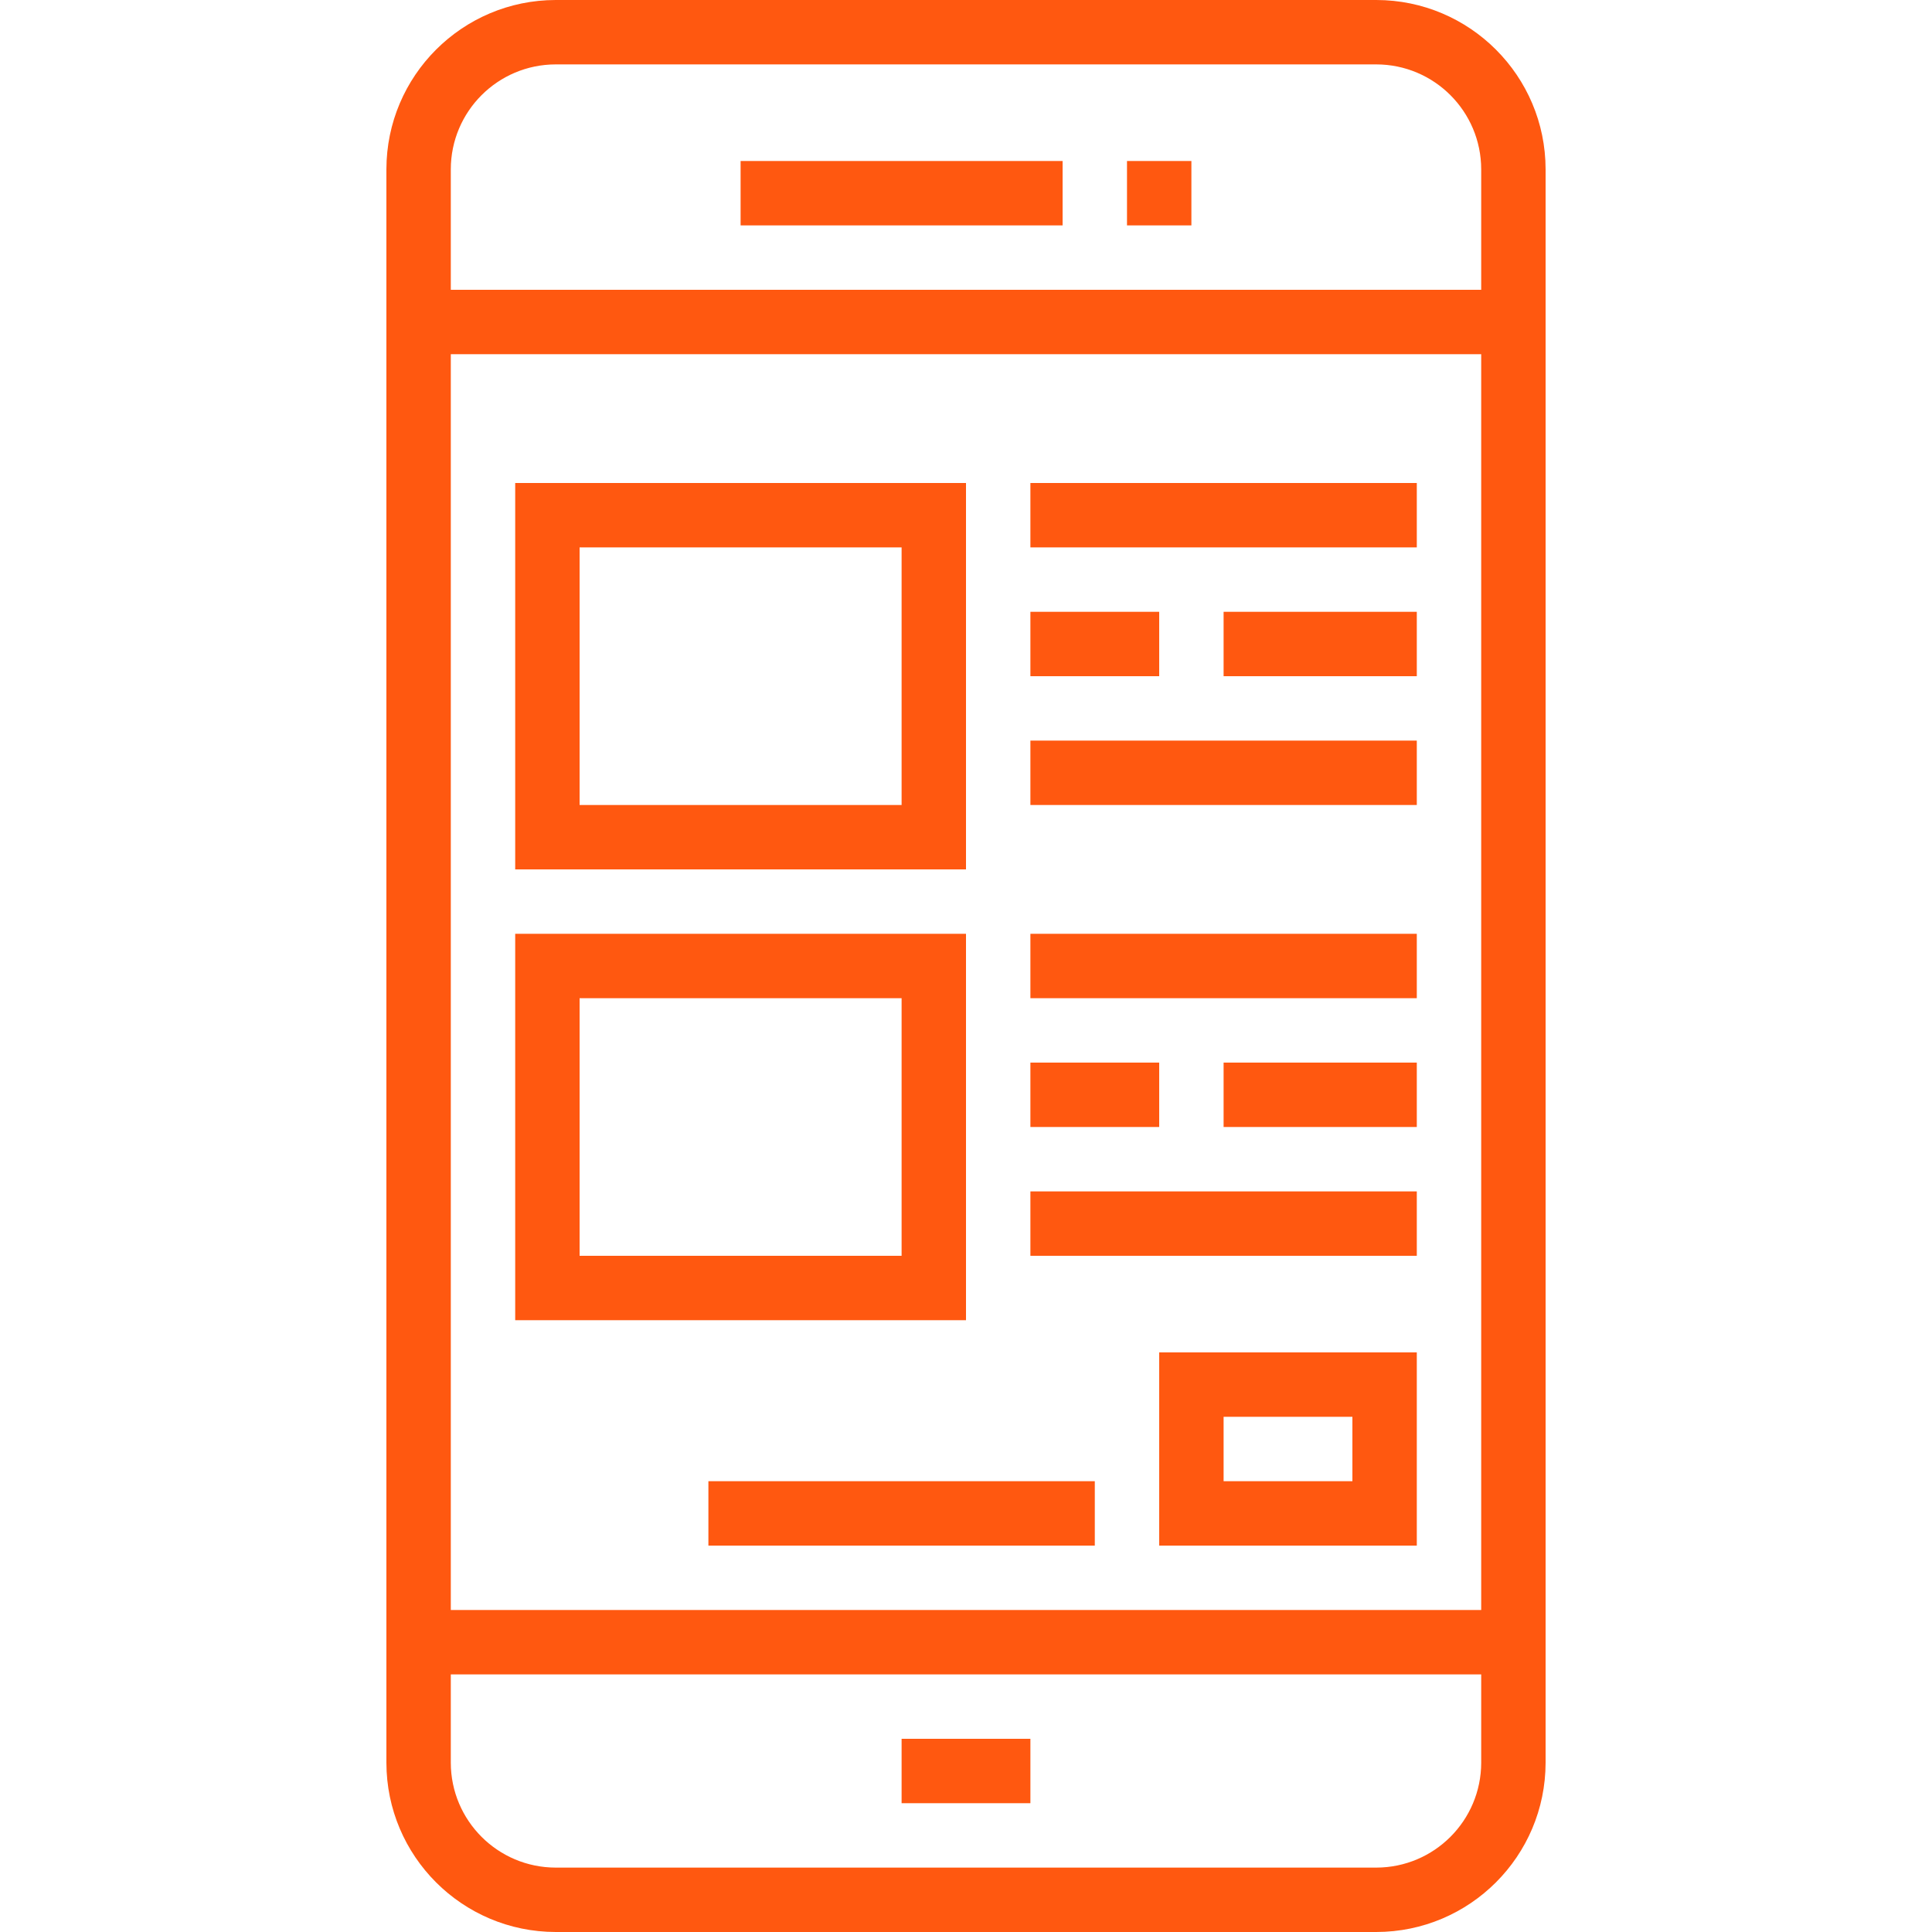 <?xml version="1.0" encoding="UTF-8"?> <svg xmlns="http://www.w3.org/2000/svg" xmlns:xlink="http://www.w3.org/1999/xlink" xmlns:svgjs="http://svgjs.com/svgjs" width="512" height="512" x="0" y="0" viewBox="0 0 480 480" style="enable-background:new 0 0 512 512" xml:space="preserve" class=""> <g> <g xmlns="http://www.w3.org/2000/svg"> <g> <path d="M341.936,0H138.064C114.844,0.026,96.026,18.844,96,42.064v395.872c0.026,23.22,18.844,42.038,42.064,42.064h203.872 c23.22-0.026,42.038-18.844,42.064-42.064V42.064C383.974,18.844,365.156,0.026,341.936,0z M368,437.936 c-0.018,14.387-11.677,26.046-26.064,26.064H138.064c-14.387-0.018-26.046-11.677-26.064-26.064V416h256V437.936z M368,400H112V88 h256V400z M368,72H112V42.064c0.018-14.387,11.677-26.046,26.064-26.064h203.872c14.387,0.018,26.046,11.677,26.064,26.064V72z" fill="#ff5810" data-original="#000000" style="" class=""></path> </g> </g> <g xmlns="http://www.w3.org/2000/svg"> <g> <rect x="184" y="40" width="80" height="16" fill="#ff5810" data-original="#000000" style="" class=""></rect> </g> </g> <g xmlns="http://www.w3.org/2000/svg"> <g> <rect x="224" y="432" width="32" height="16" fill="#ff5810" data-original="#000000" style="" class=""></rect> </g> </g> <g xmlns="http://www.w3.org/2000/svg"> <g> <path d="M128,120v96h112v-96H128z M224,200h-80v-64h80V200z" fill="#ff5810" data-original="#000000" style="" class=""></path> </g> </g> <g xmlns="http://www.w3.org/2000/svg"> <g> <rect x="256" y="120" width="96" height="16" fill="#ff5810" data-original="#000000" style="" class=""></rect> </g> </g> <g xmlns="http://www.w3.org/2000/svg"> <g> <rect x="256" y="152" width="32" height="16" fill="#ff5810" data-original="#000000" style="" class=""></rect> </g> </g> <g xmlns="http://www.w3.org/2000/svg"> <g> <rect x="304" y="152" width="48" height="16" fill="#ff5810" data-original="#000000" style="" class=""></rect> </g> </g> <g xmlns="http://www.w3.org/2000/svg"> <g> <rect x="256" y="184" width="96" height="16" fill="#ff5810" data-original="#000000" style="" class=""></rect> </g> </g> <g xmlns="http://www.w3.org/2000/svg"> <g> <path d="M128,232v96h112v-96H128z M224,312h-80v-64h80V312z" fill="#ff5810" data-original="#000000" style="" class=""></path> </g> </g> <g xmlns="http://www.w3.org/2000/svg"> <g> <rect x="256" y="232" width="96" height="16" fill="#ff5810" data-original="#000000" style="" class=""></rect> </g> </g> <g xmlns="http://www.w3.org/2000/svg"> <g> <rect x="256" y="264" width="32" height="16" fill="#ff5810" data-original="#000000" style="" class=""></rect> </g> </g> <g xmlns="http://www.w3.org/2000/svg"> <g> <rect x="304" y="264" width="48" height="16" fill="#ff5810" data-original="#000000" style="" class=""></rect> </g> </g> <g xmlns="http://www.w3.org/2000/svg"> <g> <rect x="256" y="296" width="96" height="16" fill="#ff5810" data-original="#000000" style="" class=""></rect> </g> </g> <g xmlns="http://www.w3.org/2000/svg"> <g> <rect x="176" y="368" width="96" height="16" fill="#ff5810" data-original="#000000" style="" class=""></rect> </g> </g> <g xmlns="http://www.w3.org/2000/svg"> <g> <path d="M288,336v48h64v-48H288z M336,368h-32v-16h32V368z" fill="#ff5810" data-original="#000000" style="" class=""></path> </g> </g> <g xmlns="http://www.w3.org/2000/svg"> <g> <rect x="280" y="40" width="16" height="16" fill="#ff5810" data-original="#000000" style="" class=""></rect> </g> </g> <g xmlns="http://www.w3.org/2000/svg"> </g> <g xmlns="http://www.w3.org/2000/svg"> </g> <g xmlns="http://www.w3.org/2000/svg"> </g> <g xmlns="http://www.w3.org/2000/svg"> </g> <g xmlns="http://www.w3.org/2000/svg"> </g> <g xmlns="http://www.w3.org/2000/svg"> </g> <g xmlns="http://www.w3.org/2000/svg"> </g> <g xmlns="http://www.w3.org/2000/svg"> </g> <g xmlns="http://www.w3.org/2000/svg"> </g> <g xmlns="http://www.w3.org/2000/svg"> </g> <g xmlns="http://www.w3.org/2000/svg"> </g> <g xmlns="http://www.w3.org/2000/svg"> </g> <g xmlns="http://www.w3.org/2000/svg"> </g> <g xmlns="http://www.w3.org/2000/svg"> </g> <g xmlns="http://www.w3.org/2000/svg"> </g> </g> </svg> 